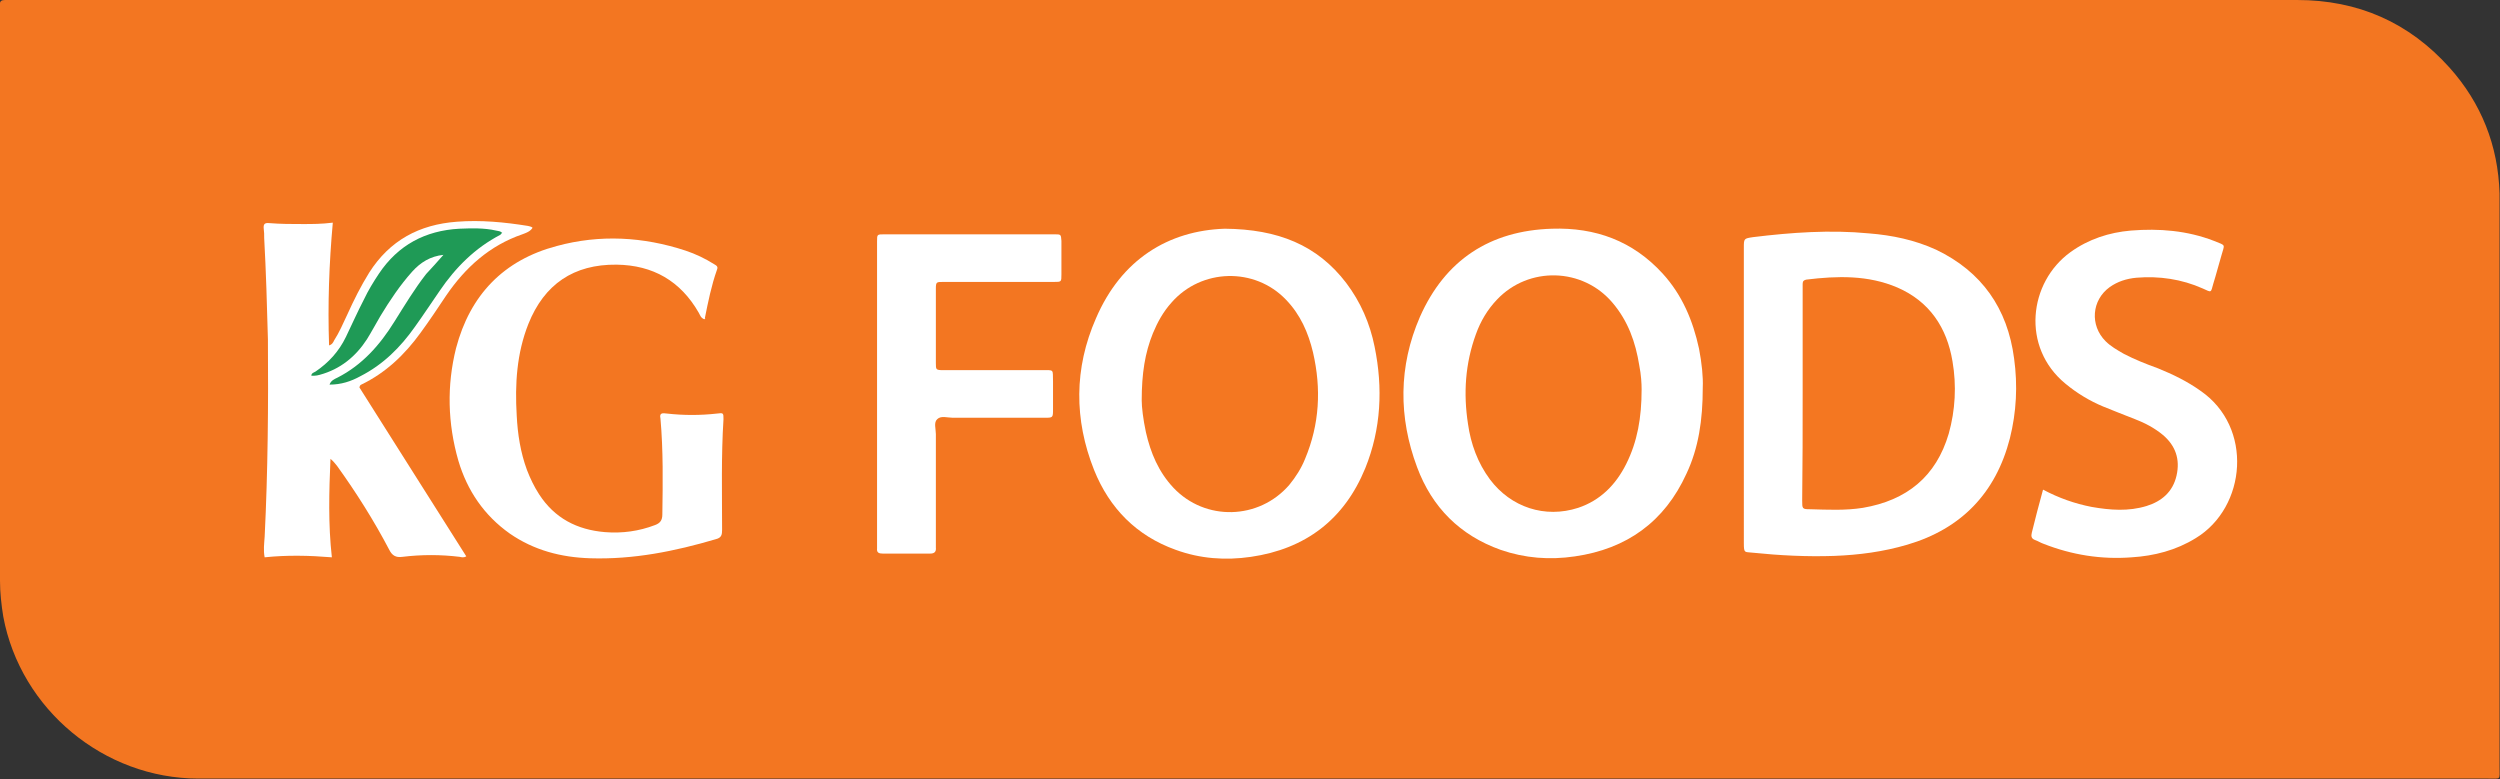 <svg xml:space="preserve" style="enable-background:new 0 0 535.6 166.9;" viewBox="0 0 535.6 166.9" y="0px" x="0px" xmlns:xlink="http://www.w3.org/1999/xlink" xmlns="http://www.w3.org/2000/svg" id="Layer_1" version="1.1">
<rect x="0" y="0" width="535.6" height="166.9" fill="#333333" stroke="none"/>
<style type="text/css">
	.st0{fill:#F37621;}
	.st1{fill:#FFFFFF;}
	.st2{fill:#F47721;}
	.st3{fill:#1F9A56;}
</style>
<g>
	<path d="M249.5,0c80.9,0,161.8,0,242.6,0c13.1,0,24,4.8,32.7,14.5c6.8,7.6,10.4,16.7,10.7,26.9c0,0.8,0,1.6,0,2.4
		c0,40.2,0,80.4,0,120.5c0,2.9,0.4,2.5-2.5,2.5c-163.5,0-327,0-490.5,0c-20.2,0-38.1-14.8-41.8-34.7C0.3,129.6,0,127,0,124.4
		C0,83.6,0,42.8,0,2c0-0.3,0-0.7,0-1c-0.1-0.8,0.4-1,1.1-1c0.7,0,1.3,0,2,0C85.2,0,167.4,0,249.5,0z" class="st0"></path>
	<path d="M373.6,84.7c0-10.5,0-21.1,0-31.6c0-2,0-2,2-2.3c8.2-1,16.5-1.6,24.8-0.8c5,0.4,9.8,1.4,14.4,3.5
		c9.8,4.7,15.3,12.6,16.7,23.3c0.8,5.8,0.5,11.5-0.9,17.1c-3,11.7-10.4,19.4-22,22.8c-5.1,1.5-10.3,2.2-15.7,2.4
		c-5.8,0.2-11.7-0.1-17.5-0.7c-1.6-0.2-1.8,0.2-1.8-2C373.6,105.9,373.6,95.3,373.6,84.7z" class="st1"></path>
	<path d="M364.8,83c0,7-0.9,13-3.5,18.5c-4.7,10.3-12.8,16.1-23.9,17.7c-5.4,0.8-10.7,0.4-15.9-1.4
		c-8.7-3.1-14.7-9.1-17.9-17.7c-4-10.7-4-21.6,0.6-32.2c5.4-12.2,15-18.5,28.3-18.9c9.3-0.3,17.3,2.6,23.7,9.6
		c4.2,4.6,6.5,10.1,7.8,16.1C364.6,77.8,364.9,80.8,364.8,83z" class="st1"></path>
	<path d="M262.4,49c11.4,0.1,19.8,3.5,26,11.6c3.1,4.1,5.1,8.7,6.1,13.7c1.8,8.8,1.4,17.6-2,26
		c-4.5,11-12.8,17.3-24.5,19c-5.5,0.8-10.9,0.4-16.1-1.5c-8.4-3-14.2-8.9-17.5-17.1c-4.3-10.8-4.3-21.8,0.4-32.5
		C240.2,55.6,250.3,49.4,262.4,49z" class="st1"></path>
	<path d="M71.3,47.7c-0.8,8.9-1.1,17.5-0.8,26.3c0.7-0.2,0.9-0.7,1.1-1.1c1.1-1.7,1.9-3.6,2.8-5.5
		c1.4-3.1,2.9-6.1,4.7-9c4.4-6.9,10.7-10.3,18.8-10.9c5.1-0.4,10.2,0.1,15.2,0.9c0.3,0.1,0.7,0.1,1,0.4c-0.5,0.8-1.4,1.1-2.2,1.4
		c-7,2.4-12.2,7.1-16.3,13.1c-1.8,2.7-3.6,5.4-5.5,8c-3.4,4.7-7.5,8.6-12.7,11.1c-0.2,0.1-0.3,0.2-0.4,0.6
		c7.5,11.9,15.2,24,22.9,36.2c-0.5,0.3-1,0.2-1.4,0.1c-4.1-0.5-8.2-0.5-12.3,0c-1.4,0.2-2.2-0.3-2.8-1.5c-3.3-6.3-7.1-12.3-11.2-18
		c-0.4-0.5-0.8-1-1.4-1.5c-0.3,7-0.5,14,0.3,21.1c-4.9-0.4-9.6-0.5-14.4,0c-0.3-1.5-0.1-2.9,0-4.4c0.7-14.1,0.8-28.2,0.7-42.3
		C57.2,65.5,57,58.2,56.6,51c0-0.7,0-1.3-0.1-2c-0.1-1,0.2-1.3,1.2-1.2c2.4,0.2,4.8,0.2,7.2,0.2C66.9,48,68.9,48,71.3,47.7z" class="st1"></path>
	<path d="M150.9,68.4c-0.8-0.3-0.9-0.9-1.2-1.4c-3.9-6.8-9.8-10.2-17.6-10.3c-9.2-0.1-15.5,4.2-18.9,12.7
		c-2.5,6.3-2.9,12.9-2.5,19.6c0.2,4,0.8,7.9,2.2,11.7c0.7,1.8,1.5,3.5,2.6,5.2c3.3,5.1,8.1,7.6,14.1,8.1c3.7,0.3,7.3-0.2,10.7-1.5
		c1.1-0.4,1.6-1,1.6-2.3c0.1-6.8,0.2-13.7-0.4-20.5c0-0.3-0.2-0.6,0.1-1c0.4-0.3,0.9-0.1,1.3-0.1c3.6,0.4,7.1,0.4,10.7,0
		c1.4-0.2,1.4-0.1,1.4,1.2c-0.5,7.9-0.3,15.8-0.3,23.7c0,1-0.1,1.7-1.3,2c-8.8,2.6-17.7,4.4-27,4.1c-6.2-0.2-12-1.7-17.2-5.3
		c-5.5-3.9-9.1-9.2-11-15.6c-2.3-8-2.5-16.1-0.5-24.1c3-11.4,10.2-18.9,21.6-21.9c9.2-2.5,18.5-2,27.6,1c2.1,0.7,4.2,1.7,6.1,2.9
		c0.5,0.3,0.9,0.5,0.6,1.2c-1.2,3.4-1.9,6.9-2.6,10.4C151.2,68.2,151.1,68.3,150.9,68.4z" class="st1"></path>
	<path d="M437.7,104.9c3.4,1.8,6.8,3,10.4,3.7c4,0.7,7.9,1,11.8-0.2c3.2-1,5.6-3,6.4-6.5c0.8-3.5-0.2-6.4-2.9-8.7
		c-1.8-1.5-3.9-2.6-6-3.4c-2.3-0.9-4.6-1.8-6.8-2.7c-2.9-1.2-5.7-2.9-8.1-4.9c-9.5-7.8-7.9-21.7,1.1-28.2c3.9-2.8,8.3-4.2,12.9-4.6
		c6.1-0.5,12.1,0,17.8,2.2c2.7,1.1,2.3,0.6,1.6,3.2c-0.6,2-1.1,4-1.7,5.9c-0.6,2.1-0.3,2-2.3,1.1c-4.5-2-9.3-2.7-14.2-2.3
		c-2.1,0.2-4,0.8-5.7,2c-3.9,2.8-4.3,8.2-0.9,11.6c1.1,1.1,2.5,1.9,3.9,2.7c2.3,1.2,4.8,2.2,7.3,3.1c3.2,1.3,6.3,2.8,9.1,4.8
		c11.4,7.8,9.9,25-1,31.6c-4.2,2.6-8.9,3.8-13.7,4.1c-6.5,0.5-12.8-0.5-18.9-2.9c-0.6-0.2-1.2-0.6-1.8-0.8c-0.8-0.3-0.9-0.8-0.7-1.6
		C436,111.2,436.8,108.2,437.7,104.9z" class="st1"></path>
	<path d="M187.9,84.3c0-10.5,0-20.9,0-31.4c0-0.4,0-0.8,0-1.2c0-1.5,0-1.5,1.6-1.5c12.1,0,24.2,0,36.4,0
		c1.4,0,1.4,0,1.5,1.4c0,2.4,0,4.8,0,7.2c0,1.6,0,1.6-1.6,1.6c-6.8,0-13.5,0-20.3,0c-1.1,0-2.3,0-3.4,0c-1.5,0-1.6,0-1.6,1.5
		c0,5.3,0,10.6,0,15.9c0,1.4,0,1.5,1.6,1.5c7,0,13.9,0,20.9,0c3,0,2.5-0.3,2.6,2.5c0,1.9,0,3.8,0,5.8c0,1.9,0,1.9-1.8,1.9
		c-6.6,0-13.1,0-19.7,0c-1.1,0-2.5-0.5-3.3,0.3c-0.8,0.7-0.3,2.1-0.3,3.2c0,7.7,0,15.4,0,23.1c0,0.4,0,0.8,0,1.2
		c0.1,0.9-0.3,1.3-1.2,1.3c-2.6,0-5.3,0-8,0c-0.7,0-1.5,0-2.2,0c-0.8,0-1.3-0.2-1.2-1.1c0-0.5,0-0.9,0-1.4
		C187.9,105.4,187.9,94.9,187.9,84.3z" class="st1"></path>
	<path d="M386.2,84.4c0-7.4,0-14.8,0-22.2c0-0.5,0-0.9,0-1.4c0-0.6,0.3-0.8,0.8-0.9c6.6-0.8,13.2-1,19.5,1.7
		c6.9,3,10.6,8.6,11.8,15.8c0.9,5.2,0.6,10.5-0.8,15.5c-2.7,9.2-9,14.3-18.4,15.9c-3.8,0.6-7.5,0.4-11.3,0.3c-1.7,0-1.7-0.1-1.7-1.9
		C386.2,99.7,386.2,92,386.2,84.4z" class="st2"></path>
	<path d="M351.7,83.4c0,6.1-0.9,11.2-3.3,16c-2.2,4.4-5.5,7.8-10.3,9.4c-7.1,2.3-14.4-0.1-18.9-6.1
		c-2.6-3.5-4.1-7.6-4.7-11.9c-1-6.5-0.6-12.9,1.7-19.2c1-2.8,2.5-5.3,4.5-7.4c6.8-7.2,18.4-6.9,24.8,0.7c3.3,3.9,4.9,8.4,5.7,13.4
		C351.6,80.3,351.7,82.2,351.7,83.4z" class="st2"></path>
	<path d="M244.6,85.8c0-5.8,0.7-10.2,2.4-14.4c1-2.4,2.2-4.6,4-6.6c6.4-7.3,17.8-7.6,24.5-0.6c3.1,3.2,4.8,7.1,5.8,11.3
		c1.8,7.8,1.4,15.4-1.7,22.8c-0.8,2-2,3.9-3.4,5.6c-6.5,7.5-18,7.8-24.8,0.6c-3.2-3.4-4.9-7.5-5.9-11.9
		C244.9,89.8,244.6,87.2,244.6,85.8z" class="st2"></path>
	<path d="M95,54.6c-2.8,0.3-4.9,1.6-6.7,3.6c-2.6,2.9-4.8,6.2-6.8,9.5c-1,1.7-1.9,3.4-2.9,5c-2.4,3.7-5.7,6.4-10.1,7.6
		c-0.4,0.1-0.8,0.2-1.2,0.2c-0.2,0-0.4,0-0.6,0c0-0.6,0.6-0.7,0.9-0.9c2.8-1.9,5-4.3,6.5-7.4c1.3-2.7,2.5-5.4,3.9-8.1
		c0.9-1.9,2-3.7,3.2-5.5c4.1-6.1,9.9-9.2,17.2-9.6c2.6-0.1,5.3-0.2,7.9,0.4c0.5,0.1,0.9,0.1,1.3,0.5c-0.2,0.1-0.3,0.3-0.4,0.4
		c-5.4,2.8-9.6,7-13,12c-1.8,2.6-3.5,5.2-5.3,7.7c-3.1,4.4-6.8,8.1-11.7,10.6c-2,1.1-4.1,1.8-6.6,1.8c0.3-0.9,1.1-1.2,1.7-1.5
		c5.3-2.7,9.1-7,12.2-12c2.2-3.5,4.3-7,6.8-10.2C92.5,57.4,93.8,56,95,54.6z" class="st3"></path>
</g>
</svg>
